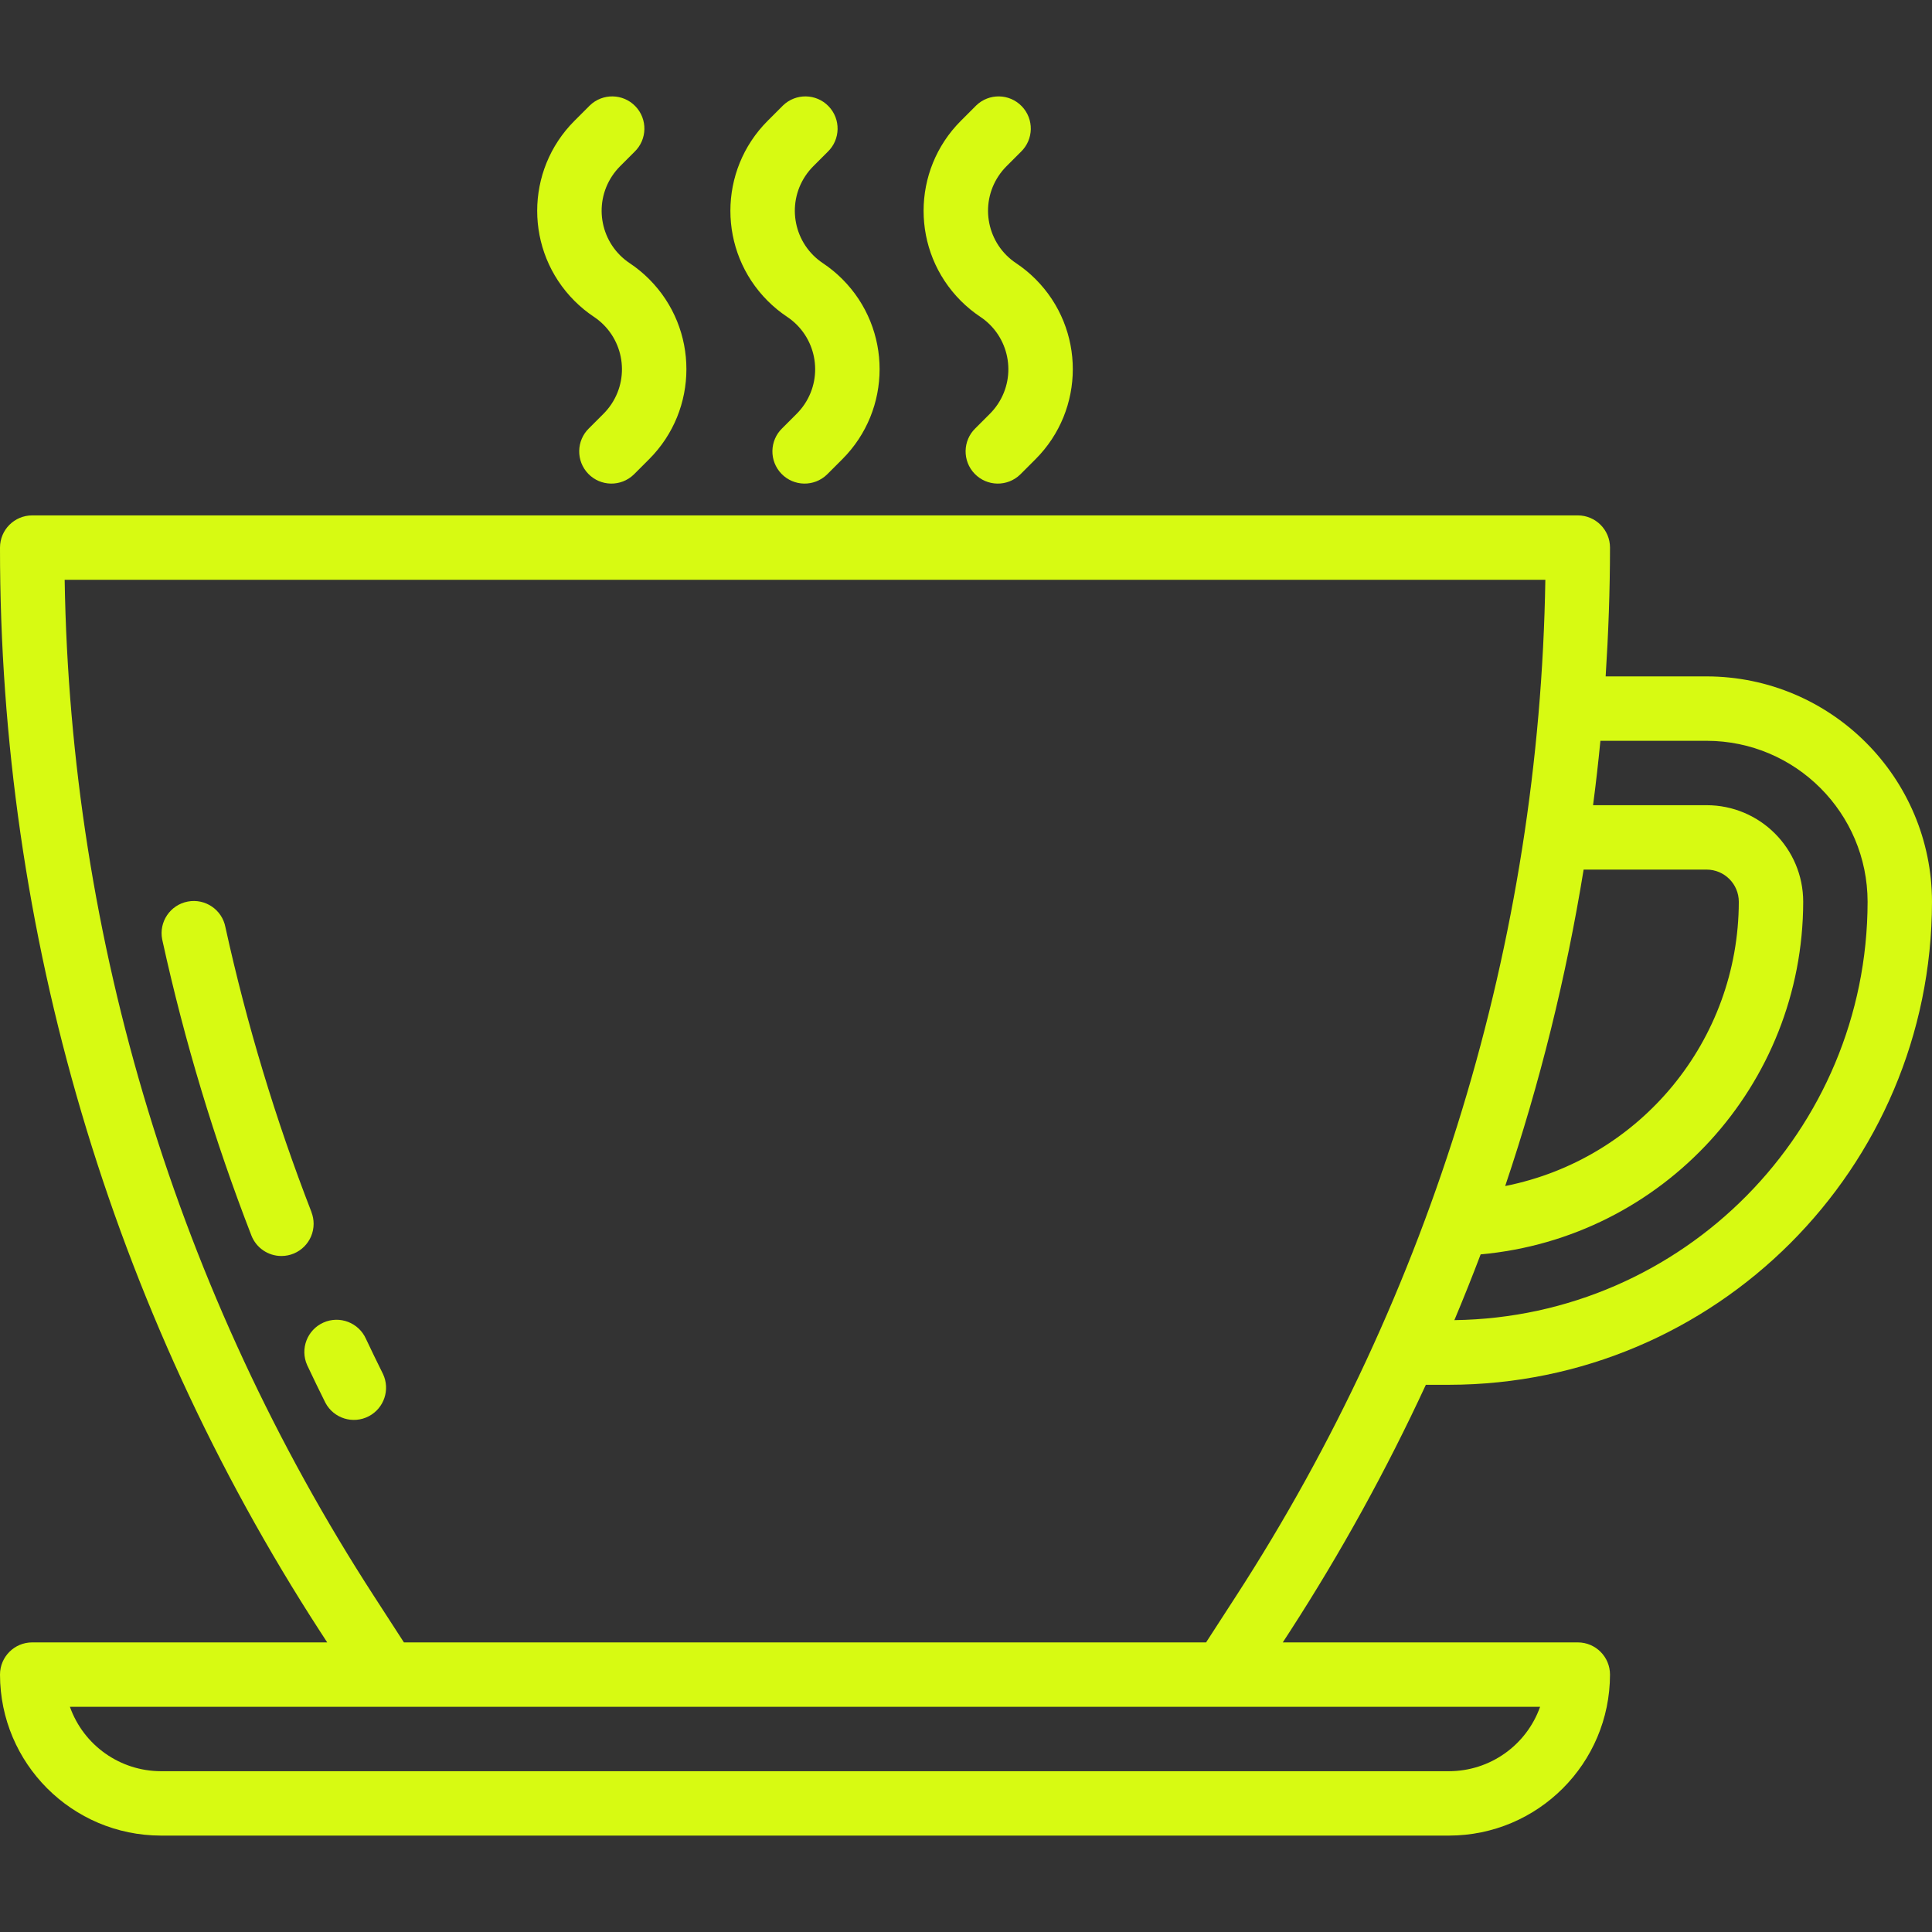 <svg version="1.1" xmlns="http://www.w3.org/2000/svg" xmlns:xlink="http://www.w3.org/1999/xlink" viewBox="0 0 480 480" xml:space="preserve"><rect x="0" y="0" width="480" height="480" fill="#333333" stroke="none"/><g><g><path fill="#d7fa12" d="M354.248,344.049H360c66.243-0.075,119.925-53.757,120-120c-0.04-30.911-25.089-55.96-56-56h-25.08c0.68-10.624,1.08-21.296,1.08-32c0-4.418-3.582-8-8-8H8c-4.418,0-8,3.582-8,8c-0.06,95.542,27.554,189.056,79.504,269.24l1.792,2.76H8c-4.418,0-8,3.582-8,8c0.026,22.08,17.92,39.974,40,40h320c22.08-0.026,39.974-17.92,40-40c0-4.418-3.582-8-8-8h-73.296l1.792-2.76C333.17,385.693,344.448,365.229,354.248,344.049z M397.616,184.049H424c22.08,0.026,39.974,17.92,40,40c-0.078,56.875-45.794,103.158-102.664,103.936c2.272-5.408,4.448-10.853,6.528-16.336c45.335-4.105,80.073-42.079,80.136-87.6c0-13.255-10.745-24-24-24h-28.208C396.491,194.716,397.099,189.383,397.616,184.049z M393.448,216.049H424c4.418,0,8,3.582,8,8c-0.046,34.362-24.337,63.917-58.04,70.616C382.597,269.037,389.115,242.744,393.448,216.049z M382.632,424.049c-3.403,9.582-12.464,15.988-22.632,16H40c-10.168-0.012-19.229-6.418-22.632-16H382.632z M307.056,396.601l-7.408,11.448H100.352l-7.408-11.448c-48.8-75.31-75.441-162.825-76.88-252.552h367.872C382.497,233.777,355.856,321.291,307.056,396.601z"/></g></g><g><g><path fill="#d7fa12" d="M209.276,69.348c-1.472-1.474-3.087-2.798-4.82-3.955c-7.195-4.788-9.146-14.501-4.358-21.696c0.572-0.86,1.228-1.661,1.958-2.392l3.6-3.6c3.178-3.069,3.266-8.134,0.197-11.312s-8.134-3.266-11.312-0.197c-0.067,0.064-0.132,0.13-0.197,0.197l-3.6,3.6c-12.365,12.354-12.374,32.392-0.02,44.757c1.472,1.474,3.087,2.798,4.82,3.955c7.195,4.788,9.146,14.501,4.358,21.696c-0.572,0.86-1.228,1.661-1.958,2.392l-3.6,3.6c-3.178,3.069-3.266,8.134-0.197,11.312c3.069,3.178,8.134,3.266,11.312,0.197c0.067-0.064,0.132-0.13,0.197-0.197l3.6-3.6C221.621,101.751,221.63,81.713,209.276,69.348z"/></g></g><g><g><path fill="#d7fa12" d="M257.276,69.348c-1.472-1.474-3.087-2.798-4.82-3.955c-7.195-4.788-9.146-14.501-4.358-21.696c0.572-0.86,1.228-1.661,1.958-2.392l3.6-3.6c3.178-3.07,3.266-8.134,0.196-11.312s-8.134-3.266-11.312-0.196c-0.067,0.064-0.132,0.13-0.196,0.196l-3.6,3.6c-12.365,12.354-12.373,32.392-0.02,44.757c1.472,1.474,3.087,2.798,4.82,3.955c7.195,4.788,9.146,14.501,4.358,21.696c-0.572,0.86-1.228,1.661-1.958,2.392l-3.6,3.6c-3.178,3.07-3.266,8.134-0.196,11.312c3.07,3.178,8.134,3.266,11.312,0.196c0.067-0.064,0.132-0.13,0.196-0.196l3.6-3.6C269.621,101.751,269.63,81.713,257.276,69.348z"/></g></g><g><g><path fill="#d7fa12" d="M161.276,69.348c-1.472-1.474-3.087-2.798-4.82-3.955c-7.195-4.788-9.146-14.501-4.358-21.696c0.572-0.86,1.228-1.661,1.958-2.392l3.6-3.6c3.178-3.069,3.266-8.134,0.197-11.312s-8.134-3.266-11.312-0.197c-0.067,0.064-0.132,0.13-0.197,0.197l-3.6,3.6c-12.365,12.354-12.374,32.392-0.02,44.757c1.472,1.474,3.087,2.798,4.82,3.955c7.195,4.788,9.146,14.501,4.358,21.696c-0.572,0.86-1.228,1.661-1.958,2.392l-3.6,3.6c-3.178,3.069-3.266,8.134-0.197,11.312c3.069,3.178,8.134,3.266,11.312,0.197c0.067-0.064,0.132-0.13,0.197-0.197l3.6-3.6C173.621,101.751,173.63,81.713,161.276,69.348z"/></g></g><g><g><path fill="#d7fa12" d="M77.376,301.153h0.016C68.452,278.133,61.3,254.457,56,230.337c-0.835-4.339-5.03-7.179-9.368-6.343c-4.339,0.835-7.179,5.03-6.343,9.368c0.026,0.134,0.055,0.267,0.087,0.399c5.466,24.926,12.848,49.394,22.08,73.184c1.195,3.076,4.156,5.103,7.456,5.104c4.418,0.004,8.003-3.575,8.007-7.993C77.919,303.063,77.736,302.079,77.376,301.153z"/></g></g><g><g><path fill="#d7fa12" d="M95.16,341.377c-1.44-2.896-2.853-5.811-4.24-8.744c-1.801-4.034-6.532-5.845-10.567-4.043c-4.034,1.801-5.845,6.532-4.043,10.567c0.046,0.104,0.095,0.207,0.146,0.309c1.424,3.024,2.883,6.032,4.376,9.024c2.052,3.913,6.888,5.421,10.801,3.368C95.422,349.87,96.977,345.252,95.16,341.377z"/></g></g></svg>